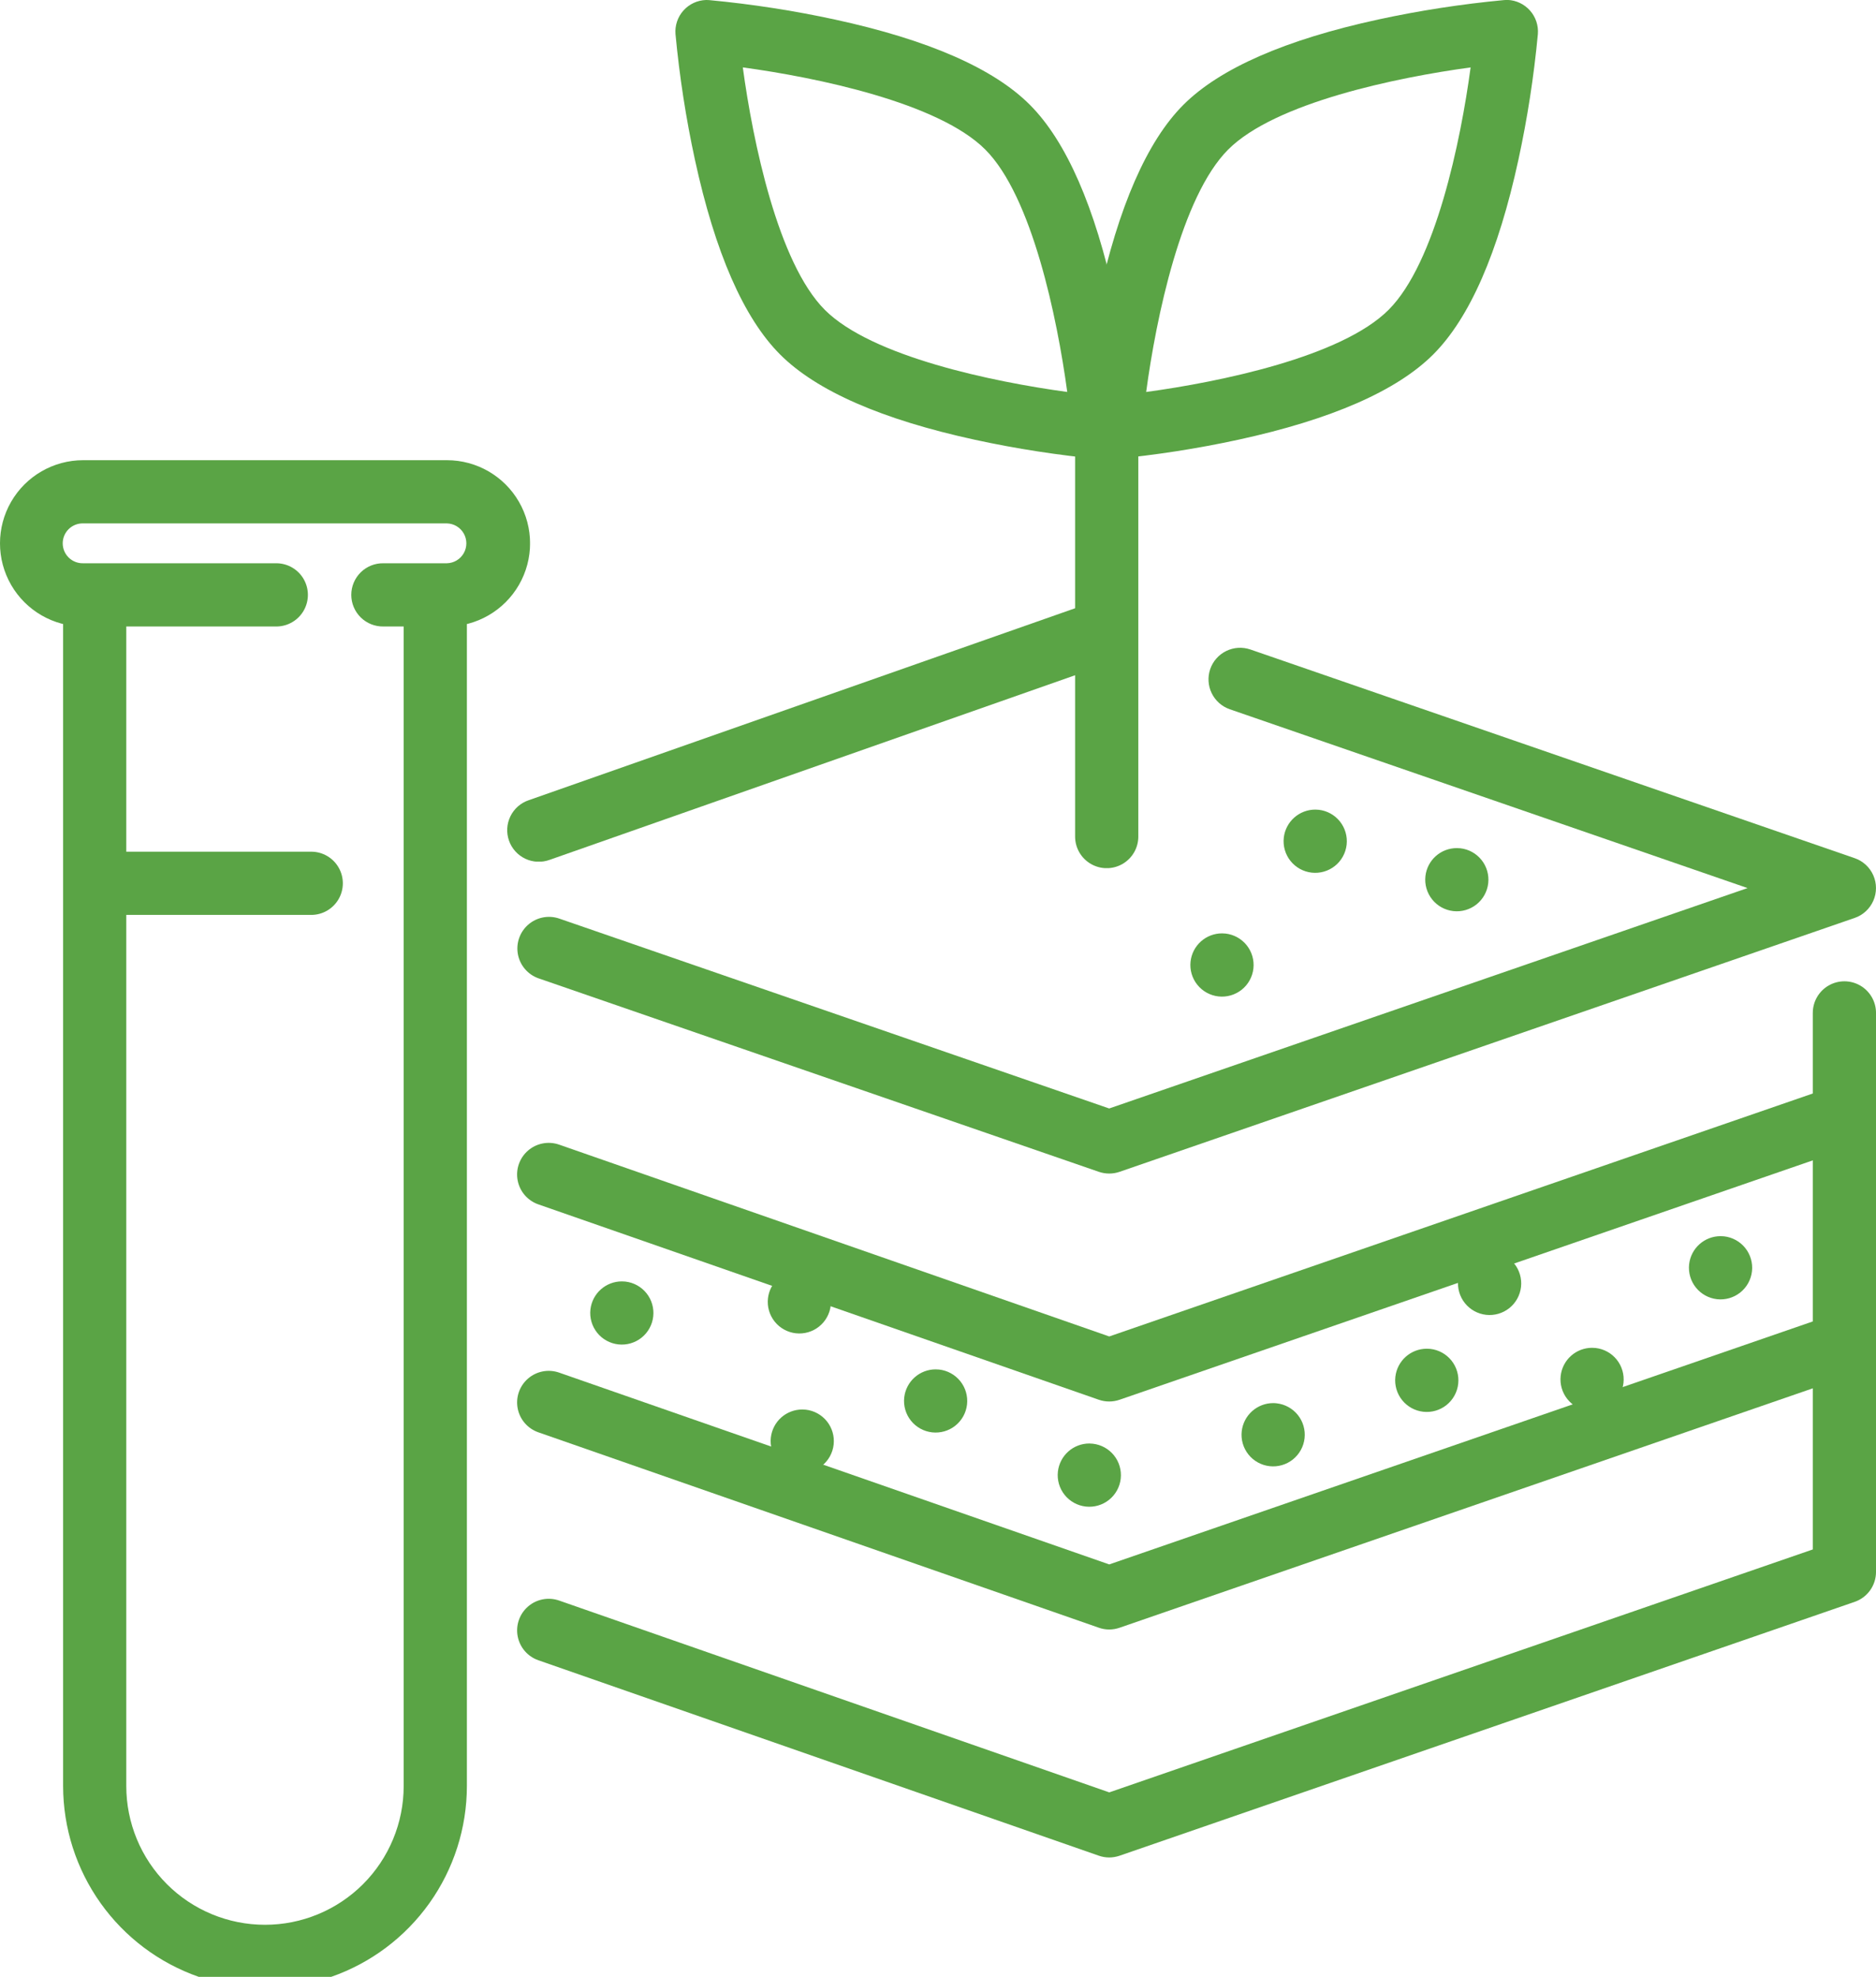 <?xml version="1.0" encoding="UTF-8"?>
<svg xmlns="http://www.w3.org/2000/svg" xmlns:xlink="http://www.w3.org/1999/xlink" width="170.511" height="179.636" viewBox="0 0 170.511 179.636">
  <defs>
    <clipPath id="a">
      <path d="M611.965,148.5V256.3a12.606,12.606,0,0,1-25.212,0V148.5a2.871,2.871,0,0,0-5.742,0V256.3a18.385,18.385,0,0,0,12.336,17.339h12.025A18.378,18.378,0,0,0,617.711,256.3V148.5a2.873,2.873,0,0,0-5.745,0" transform="translate(-581.011 -145.632)" fill="none"></path>
    </clipPath>
    <linearGradient id="b" x1="-19.336" y1="10.627" x2="-19.246" y2="10.627" gradientUnits="objectBoundingBox">
      <stop offset="0" stop-color="#00a3c0"></stop>
      <stop offset="1" stop-color="#5aa445"></stop>
    </linearGradient>
    <clipPath id="c">
      <path d="M584.3,138.333a7.555,7.555,0,1,0,0,15.111h17.61a2.873,2.873,0,0,0,0-5.745H584.3a1.812,1.812,0,1,1,0-3.623h33.063a1.812,1.812,0,0,1,0,3.623H611.6a2.873,2.873,0,1,0,0,5.745h5.768a7.555,7.555,0,1,0,0-15.111Z" transform="translate(-576.745 -138.333)" fill="none"></path>
    </clipPath>
    <linearGradient id="d" x1="-14.963" y1="89.336" x2="-14.894" y2="89.336" xlink:href="#b"></linearGradient>
    <clipPath id="e">
      <path d="M584.3,164.793a2.873,2.873,0,1,0,0,5.746h19.119a2.873,2.873,0,0,0,0-5.746Z" transform="translate(-581.43 -164.793)" fill="none"></path>
    </clipPath>
    <linearGradient id="f" x1="-27.216" y1="241.858" x2="-27.083" y2="241.858" xlink:href="#b"></linearGradient>
    <clipPath id="g">
      <path d="M663.641,148.121l-50.657,17.793a2.872,2.872,0,1,0,1.9,5.42l50.657-17.793a2.875,2.875,0,0,0-.951-5.586,2.8,2.8,0,0,0-.952.167" transform="translate(-611.063 -147.954)" fill="none"></path>
    </clipPath>
    <linearGradient id="h" x1="-13.528" y1="56.252" x2="-13.47" y2="56.252" xlink:href="#b"></linearGradient>
    <clipPath id="i">
      <path d="M674.7,152.948a2.876,2.876,0,0,0,1.78,3.65l47.06,16.248-58.021,20.028-50.007-17.263a2.874,2.874,0,0,0-1.873,5.434l50.942,17.587a2.9,2.9,0,0,0,1.877,0l66.819-23.072a2.872,2.872,0,0,0,0-5.43l-54.924-18.963a2.877,2.877,0,0,0-3.653,1.78" transform="translate(-611.703 -151.012)" fill="none"></path>
    </clipPath>
    <linearGradient id="j" x1="-6.464" y1="26.785" x2="-6.437" y2="26.785" xlink:href="#b"></linearGradient>
    <clipPath id="k">
      <path d="M665.522,203.331l-50-17.431a2.874,2.874,0,0,0-1.893,5.428l50.946,17.755a2.886,2.886,0,0,0,1.884,0L730.8,186.871v-6.077Z" transform="translate(-611.702 -180.794)" fill="none"></path>
    </clipPath>
    <linearGradient id="l" x1="-6.69" y1="43.638" x2="-6.662" y2="43.638" xlink:href="#b"></linearGradient>
    <clipPath id="m">
      <path d="M665.522,218.739l-50-17.429a2.872,2.872,0,1,0-1.893,5.424l50.946,17.757a2.818,2.818,0,0,0,.945.163,2.862,2.862,0,0,0,.938-.16L730.8,202.278V196.2Z" transform="translate(-611.702 -196.198)" fill="none"></path>
    </clipPath>
    <linearGradient id="n" x1="-6.69" y1="42.888" x2="-6.662" y2="42.888" xlink:href="#b"></linearGradient>
    <clipPath id="o">
      <path d="M729.467,176.427v48.754l-63.944,22.075-50-17.431a2.872,2.872,0,1,0-1.893,5.424l50.946,17.761a2.921,2.921,0,0,0,.945.161,2.969,2.969,0,0,0,.938-.159l66.819-23.07a2.878,2.878,0,0,0,1.936-2.716v-50.8a2.873,2.873,0,1,0-5.746,0" transform="translate(-611.702 -173.552)" fill="none"></path>
    </clipPath>
    <linearGradient id="p" x1="-6.461" y1="15.688" x2="-6.434" y2="15.688" xlink:href="#b"></linearGradient>
    <clipPath id="q">
      <path d="M635.987,135.389c-4.261-4.261-6.548-15.326-7.457-22.034,6.706.912,17.773,3.2,22.034,7.459s6.544,15.323,7.455,22.034c-6.706-.912-17.773-3.2-22.032-7.459m-10.8-28.159a2.87,2.87,0,0,0-2.774,3.106,96.407,96.407,0,0,0,1.763,11.4c1.836,8.445,4.439,14.4,7.748,17.71s9.266,5.912,17.71,7.748a96.713,96.713,0,0,0,11.405,1.767c.075,0,.152.007.231.007a2.869,2.869,0,0,0,2.865-3.1,96.868,96.868,0,0,0-1.764-11.4c-1.834-8.447-4.442-14.4-7.748-17.714s-9.266-5.914-17.714-7.747a96.614,96.614,0,0,0-11.4-1.764c-.054-.007-.106-.007-.16-.009Z" transform="translate(-622.405 -107.23)" fill="none"></path>
    </clipPath>
    <linearGradient id="r" x1="-18.418" y1="33.67" x2="-18.339" y2="33.67" xlink:href="#b"></linearGradient>
    <clipPath id="s">
      <path d="M663.257,120.815c4.257-4.259,15.323-6.55,22.03-7.459-.9,6.7-3.189,17.766-7.459,22.034s-15.323,6.548-22.03,7.459c.9-6.706,3.189-17.766,7.459-22.034m25.2-13.585-.147.009A96.749,96.749,0,0,0,676.9,109c-8.443,1.833-14.4,4.442-17.71,7.747s-5.912,9.266-7.748,17.714a96.869,96.869,0,0,0-1.764,11.4,2.869,2.869,0,0,0,2.865,3.1c.075,0,.152,0,.231-.007a96.711,96.711,0,0,0,11.405-1.767c8.443-1.837,14.4-4.44,17.71-7.748s5.914-9.265,7.747-17.71a96.6,96.6,0,0,0,1.764-11.4,2.877,2.877,0,0,0-2.751-3.106Z" transform="translate(-649.671 -107.23)" fill="none"></path>
    </clipPath>
    <linearGradient id="t" x1="-19.252" y1="33.67" x2="-19.173" y2="33.67" xlink:href="#b"></linearGradient>
    <clipPath id="u">
      <path d="M649.424,136.948V174a2.873,2.873,0,0,0,5.746,0V136.948a2.873,2.873,0,0,0-5.746,0" transform="translate(-649.424 -134.077)" fill="none"></path>
    </clipPath>
    <linearGradient id="v" x1="-68.189" y1="45.786" x2="-67.612" y2="45.786" xlink:href="#b"></linearGradient>
    <clipPath id="w">
      <path d="M663.536,164.5a2.874,2.874,0,1,0,3.176-2.536,3.126,3.126,0,0,0-.315-.017,2.88,2.88,0,0,0-2.861,2.553" transform="translate(-663.518 -161.95)" fill="none"></path>
    </clipPath>
    <linearGradient id="x" x1="-66.588" y1="325.145" x2="-66.041" y2="325.145" xlink:href="#b"></linearGradient>
    <clipPath id="y">
      <path d="M673.111,167.1a2.872,2.872,0,1,0,3.173-2.533c-.11-.009-.217-.016-.325-.016a2.868,2.868,0,0,0-2.848,2.549" transform="translate(-673.092 -164.547)" fill="none"></path>
    </clipPath>
    <linearGradient id="z" x1="-67.982" y1="324.536" x2="-67.436" y2="324.536" xlink:href="#b"></linearGradient>
    <clipPath id="aa">
      <path d="M657.234,172.867a2.874,2.874,0,1,0,3.176-2.536c-.106-.011-.216-.017-.321-.017a2.875,2.875,0,0,0-2.854,2.553" transform="translate(-657.216 -170.314)" fill="none"></path>
    </clipPath>
    <linearGradient id="ab" x1="-65.67" y1="322.587" x2="-65.123" y2="322.587" xlink:href="#b"></linearGradient>
    <clipPath id="ac">
      <path d="M690.938,193.33a2.874,2.874,0,1,0,3.177-2.536c-.106-.009-.216-.016-.323-.016a2.875,2.875,0,0,0-2.854,2.552" transform="translate(-690.92 -190.778)" fill="none"></path>
    </clipPath>
    <linearGradient id="ad" x1="-70.593" y1="316.321" x2="-70.046" y2="316.321" xlink:href="#b"></linearGradient>
    <clipPath id="ae">
      <path d="M660.693,204.617a2.874,2.874,0,1,0,3.176-2.536,2.575,2.575,0,0,0-.321-.02,2.883,2.883,0,0,0-2.854,2.556" transform="translate(-660.675 -202.061)" fill="none"></path>
    </clipPath>
    <linearGradient id="af" x1="-66.174" y1="312.879" x2="-65.627" y2="312.879" xlink:href="#b"></linearGradient>
    <clipPath id="ag">
      <path d="M648.265,207.347a2.873,2.873,0,1,0,3.173-2.536,2.58,2.58,0,0,0-.321-.02,2.875,2.875,0,0,0-2.852,2.556" transform="translate(-648.246 -204.791)" fill="none"></path>
    </clipPath>
    <linearGradient id="ah" x1="-64.363" y1="312.052" x2="-63.816" y2="312.052" xlink:href="#b"></linearGradient>
    <clipPath id="ai">
      <path d="M637.877,202.333a2.872,2.872,0,1,0,3.173-2.536c-.106-.011-.215-.017-.321-.017a2.875,2.875,0,0,0-2.852,2.553" transform="translate(-637.858 -199.78)" fill="none"></path>
    </clipPath>
    <linearGradient id="aj" x1="-62.863" y1="313.567" x2="-62.316" y2="313.567" xlink:href="#b"></linearGradient>
    <clipPath id="ak">
      <path d="M628.665,195.638a2.871,2.871,0,1,0,3.173-2.536c-.106-.009-.212-.016-.323-.016a2.869,2.869,0,0,0-2.85,2.552" transform="translate(-628.647 -193.086)" fill="none"></path>
    </clipPath>
    <linearGradient id="al" x1="-61.542" y1="315.804" x2="-60.995" y2="315.804" xlink:href="#b"></linearGradient>
    <clipPath id="am">
      <path d="M628.86,205.045a2.872,2.872,0,1,0,3.172-2.536c-.1-.009-.211-.016-.321-.016a2.871,2.871,0,0,0-2.85,2.552" transform="translate(-628.842 -202.493)" fill="none"></path>
    </clipPath>
    <linearGradient id="an" x1="-61.571" y1="312.747" x2="-61.024" y2="312.747" xlink:href="#b"></linearGradient>
    <clipPath id="ao">
      <path d="M616.664,196.385a2.872,2.872,0,1,0,3.176-2.533,3.211,3.211,0,0,0-.321-.017,2.875,2.875,0,0,0-2.854,2.551" transform="translate(-616.646 -193.835)" fill="none"></path>
    </clipPath>
    <linearGradient id="ap" x1="-59.793" y1="315.574" x2="-59.246" y2="315.574" xlink:href="#b"></linearGradient>
    <clipPath id="aq">
      <path d="M682.254,200.876a2.872,2.872,0,1,0,3.176-2.536,2.628,2.628,0,0,0-.325-.017,2.869,2.869,0,0,0-2.85,2.553" transform="translate(-682.236 -198.323)" fill="none"></path>
    </clipPath>
    <linearGradient id="ar" x1="-69.353" y1="314.022" x2="-68.806" y2="314.022" xlink:href="#b"></linearGradient>
    <clipPath id="as">
      <path d="M675.325,194.387a2.874,2.874,0,1,0,3.176-2.536,2.624,2.624,0,0,0-.324-.02,2.879,2.879,0,0,0-2.852,2.556" transform="translate(-675.307 -191.831)" fill="none"></path>
    </clipPath>
    <linearGradient id="at" x1="-68.305" y1="316.015" x2="-67.758" y2="316.015" xlink:href="#b"></linearGradient>
    <clipPath id="au">
      <path d="M671.079,200.937a2.874,2.874,0,1,0,3.176-2.536c-.106-.009-.215-.016-.321-.016a2.876,2.876,0,0,0-2.854,2.552" transform="translate(-671.061 -198.385)" fill="none"></path>
    </clipPath>
    <linearGradient id="av" x1="-67.687" y1="314.003" x2="-67.14" y2="314.003" xlink:href="#b"></linearGradient>
  </defs>
  <g transform="translate(5.736 51.632)">
    <g clip-path="url(#a)">
      <rect width="36.7" height="128.005" transform="translate(0 0)" fill="url(#b)"></rect>
    </g>
  </g>
  <g transform="translate(0 41.818)">
    <g clip-path="url(#c)">
      <rect width="48.174" height="15.111" transform="translate(0)" fill="url(#d)"></rect>
    </g>
  </g>
  <g transform="translate(6.299 77.393)">
    <g clip-path="url(#e)">
      <rect width="24.864" height="5.745" transform="translate(0 0.001)" fill="url(#f)"></rect>
    </g>
  </g>
  <g transform="translate(46.141 54.753)">
    <g clip-path="url(#g)">
      <rect width="57.125" height="23.542" transform="translate(-0.363 0.001)" fill="url(#h)"></rect>
    </g>
  </g>
  <g transform="translate(47 58.865)">
    <g clip-path="url(#i)">
      <rect width="123.871" height="47.776" transform="translate(-0.361 0)" fill="url(#j)"></rect>
    </g>
  </g>
  <g transform="translate(47 98.907)">
    <g clip-path="url(#k)">
      <rect width="119.462" height="28.448" transform="translate(-0.36 0)" fill="url(#l)"></rect>
    </g>
  </g>
  <g transform="translate(47 119.618)">
    <g clip-path="url(#m)">
      <rect width="119.462" height="28.455" transform="translate(-0.36 0)" fill="url(#n)"></rect>
    </g>
  </g>
  <g transform="translate(47 89.17)">
    <g clip-path="url(#o)">
      <rect width="123.871" height="79.619" transform="translate(-0.36 0)" fill="url(#p)"></rect>
    </g>
  </g>
  <g transform="translate(61.389 0)">
    <g clip-path="url(#q)">
      <rect width="41.862" height="41.742" transform="translate(-0.06 -0.001)" fill="url(#r)"></rect>
    </g>
  </g>
  <g transform="translate(98.049 0)">
    <g clip-path="url(#s)">
      <rect width="41.862" height="41.742" transform="translate(-0.06 -0.001)" fill="url(#t)"></rect>
    </g>
  </g>
  <g transform="translate(97.717 36.096)">
    <g clip-path="url(#u)">
      <rect width="5.745" height="42.79" transform="translate(0)" fill="url(#v)"></rect>
    </g>
  </g>
  <g transform="translate(116.666 73.571)">
    <g clip-path="url(#w)">
      <rect width="6.064" height="5.905" transform="translate(-0.157 0)" fill="url(#x)"></rect>
    </g>
  </g>
  <g transform="translate(129.539 77.063)">
    <g clip-path="url(#y)">
      <rect width="6.064" height="5.901" transform="translate(-0.161 0)" fill="url(#z)"></rect>
    </g>
  </g>
  <g transform="translate(108.193 84.816)">
    <g clip-path="url(#aa)">
      <rect width="6.064" height="5.905" transform="translate(-0.158 0)" fill="url(#ab)"></rect>
    </g>
  </g>
  <g transform="translate(153.508 112.33)">
    <g clip-path="url(#ac)">
      <rect width="6.064" height="5.904" transform="translate(-0.157 0)" fill="url(#ad)"></rect>
    </g>
  </g>
  <g transform="translate(112.843 127.5)">
    <g clip-path="url(#ae)">
      <rect width="6.064" height="5.905" transform="translate(-0.158 0)" fill="url(#af)"></rect>
    </g>
  </g>
  <g transform="translate(96.134 131.171)">
    <g clip-path="url(#ag)">
      <rect width="6.064" height="5.904" transform="translate(-0.16)" fill="url(#ah)"></rect>
    </g>
  </g>
  <g transform="translate(82.167 124.434)">
    <g clip-path="url(#ai)">
      <rect width="6.064" height="5.904" transform="translate(-0.16 0.001)" fill="url(#aj)"></rect>
    </g>
  </g>
  <g transform="translate(69.782 115.433)">
    <g clip-path="url(#ak)">
      <rect width="6.06" height="5.901" transform="translate(-0.158 0)" fill="url(#al)"></rect>
    </g>
  </g>
  <g transform="translate(70.044 128.081)">
    <g clip-path="url(#am)">
      <rect width="6.06" height="5.905" transform="translate(-0.158 0)" fill="url(#an)"></rect>
    </g>
  </g>
  <g transform="translate(53.646 116.44)">
    <g clip-path="url(#ao)">
      <rect width="6.06" height="5.901" transform="translate(-0.158 0.001)" fill="url(#ap)"></rect>
    </g>
  </g>
  <g transform="translate(141.832 122.475)">
    <g clip-path="url(#aq)">
      <rect width="6.06" height="5.905" transform="translate(-0.158 0)" fill="url(#ar)"></rect>
    </g>
  </g>
  <g transform="translate(132.516 113.746)">
    <g clip-path="url(#as)">
      <rect width="6.064" height="5.904" transform="translate(-0.158 0)" fill="url(#at)"></rect>
    </g>
  </g>
  <g transform="translate(126.807 122.558)">
    <g clip-path="url(#au)">
      <rect width="6.064" height="5.905" transform="translate(-0.158 0)" fill="url(#av)"></rect>
    </g>
  </g>
</svg>
